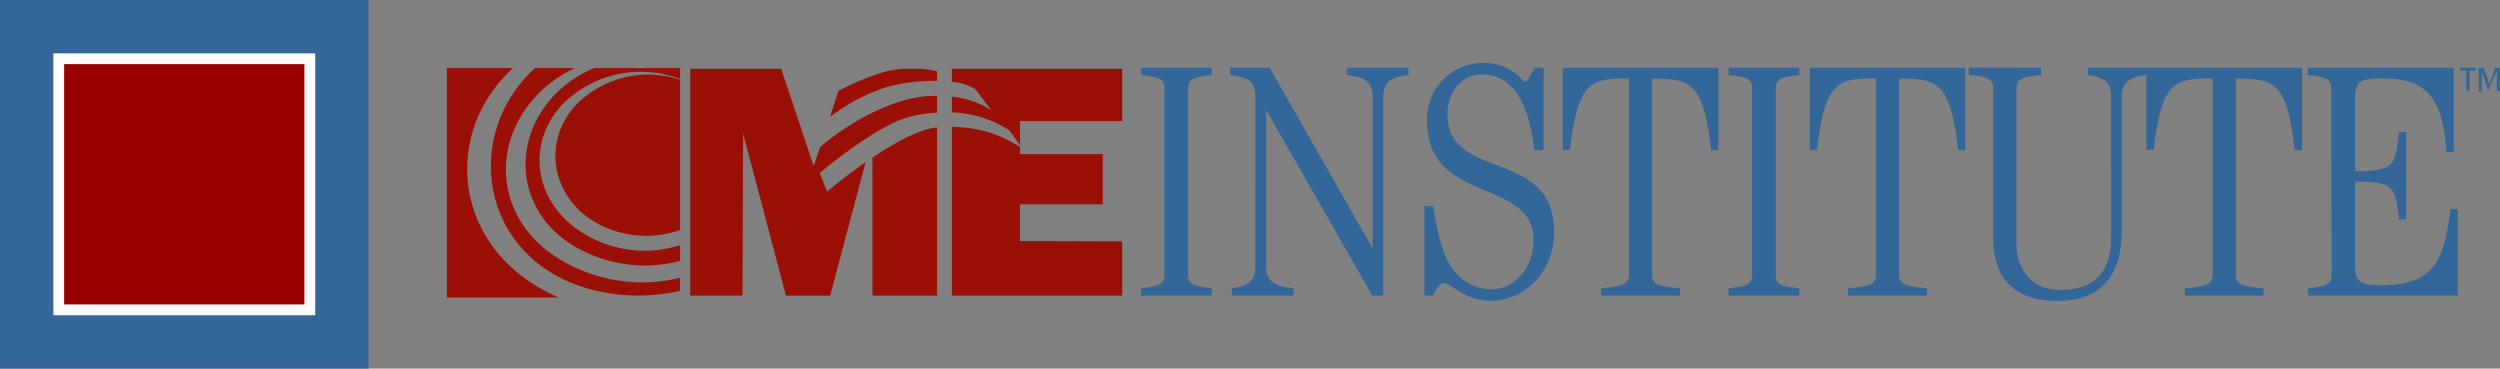 <svg xmlns="http://www.w3.org/2000/svg" viewBox="0 0 318.08 46.9"><rect x="0" y="0" width="318.08" height="46.9" fill="#808080" stroke="none"/><defs><style>.cls-1{fill:#9b1006;}.cls-1,.cls-2{fill-rule:evenodd;}.cls-2,.cls-3{fill:#369;}.cls-4{fill:#fff;}.cls-5{fill:#900;}</style></defs><g id="Layer_2" data-name="Layer 2"><g id="Layer_1-2" data-name="Layer 1"><path class="cls-1" d="M142.78,30.71v6.9H121.11V16.16a15.64,15.64,0,0,1,8.67,2.54v.9H140.3V26H129.78v4.67Z"/><path class="cls-1" d="M121.11,14.3v-2a11.71,11.71,0,0,1,5,1.7l-2-2.64a6.59,6.59,0,0,0-3-.94V8.75h21.67V15.4h-13v3.06l-1.35-1.86A14.08,14.08,0,0,0,121.11,14.3Z"/><path class="cls-1" d="M86.53,10.15V29.26a13,13,0,0,1-11.36-1.32c-5.12-3.5-6-10-2-14.47A12.87,12.87,0,0,1,86.53,10.15Z"/><path class="cls-1" d="M75.62,8.66H86.53v1.4a14,14,0,0,0-15.15,3.42C67,18.38,68,25.45,73.6,29.27a14.8,14.8,0,0,0,12.93,1.92v2a17.57,17.57,0,0,1-14.21-2.34c-6.52-4.45-7.16-12.74-2.07-18.45A14.84,14.84,0,0,1,75.62,8.66Z"/><path class="cls-1" d="M68.09,8.66h5.06A15.93,15.93,0,0,0,68,12.45c-5.55,6.22-4.72,15.12,2.38,20a20.27,20.27,0,0,0,16.13,2.9V37c-5.62,1.31-12.28.53-17.16-2.81C61.1,28.53,60.29,17.25,66.75,10A17.07,17.07,0,0,1,68.09,8.66Z"/><path class="cls-1" d="M56.86,8.66h8.4c-.47.44-.92.89-1.35,1.37-7,7.9-5.7,19.54,3.33,25.71a23.09,23.09,0,0,0,3.87,2.12H56.86Z"/><path class="cls-1" d="M119.22,16.21v21.4H111V20.06C113.72,18.21,116.91,16.42,119.22,16.21Z"/><path class="cls-1" d="M119.22,12.2v2.14a15.82,15.82,0,0,0-3.73.59c-4.2,1.17-11.2,7.09-11.2,7.09l.94,2.37s2.14-1.84,4.91-3.77l-4.52,17H100L94.55,17l-.08,20.61H87.82V8.75H99.39l4.13,12.36.86-2.43c2-1.71,6.49-5,11.67-6.17A13.33,13.33,0,0,1,119.22,12.2Z"/><path class="cls-1" d="M119.22,9.07V10.3a22.81,22.81,0,0,0-6.61.84,24.72,24.72,0,0,0-7,3.73l1.05-3.29a32,32,0,0,1,6-2.48A13.83,13.83,0,0,1,115,8.75h2.1A13.84,13.84,0,0,1,119.22,9.07Z"/><path class="cls-2" d="M315,8.62h-2V9h.78v2.54h.43V9H315Zm3.09,0h-.62l-.72,2.09L316,8.62h-.63v3h.39V9l.82,2.54L317.68,9v2.54h.39Zm-21.43,26.2c0,1.26-.42,1.6-3,1.85v.93h19.05v-11h-.93c-.76,5.86-1.6,9.69-8.76,9.69-2.62,0-3.37-.42-3.37-2.27V23.11c5,0,5.14.68,5.56,4.8h.92V16.79h-.92c-.42,4.3-.59,5-5.56,5V12.24c0-1.85.75-2.27,3.37-2.27,5.3,0,7.75,1.9,8.25,9.35h.93V8.62H293.61v.93c2.62.25,3,.59,3,1.85ZM288,37.6v-.93c-3.11-.25-3.53-.59-3.53-1.85V10c4.88,0,6.53.42,7.49,9.1h.93V8.62h-19.8V19.07h.93c1-8.68,2.61-9.1,7.5-9.1V34.82c0,1.26-.42,1.6-3.54,1.85v.93Zm-37.51-29v.93c2.7.25,3.12.59,3.12,1.85v19c0,4.63,2.36,7.91,8.09,7.91,5.14,0,8.26-2.61,8.26-9.09V12.33c0-1.77.84-2.53,3.11-2.78V8.62h-7.41v.93c2.11.25,2.95,1,2.95,2.78V29.89c0,4.72-2,7-6.58,7-3.45,0-5.47-2.53-5.47-5.9V11.4c0-1.26.42-1.6,3.12-1.85V8.62Zm-5.32,29v-.93c-3.12-.25-3.54-.59-3.54-1.85V10c4.88,0,6.53.42,7.5,9.1h.92V8.62h-19.8V19.07h.93c1-8.68,2.61-9.1,7.5-9.1V34.82c0,1.26-.42,1.6-3.54,1.85v.93ZM225.93,11.4c0-1.26.42-1.6,3-1.85V8.62h-9v.93c2.61.25,3,.59,3,1.85V34.82c0,1.26-.42,1.6-3,1.85v.93h9v-.93c-2.62-.25-3-.59-3-1.85ZM213.74,37.6v-.93c-3.12-.25-3.54-.59-3.54-1.85V10c4.89,0,6.53.42,7.5,9.1h.93V8.62h-19.8V19.07h.92c1-8.68,2.61-9.1,7.5-9.1V34.82c0,1.26-.42,1.6-3.54,1.85v.93Zm-17.34-29h-1.1c-.8,1.35-1,1.77-1.22,1.77s-.34-.17-.71-.55A6.61,6.61,0,0,0,188.73,8a7.16,7.16,0,0,0-7.16,7.45c0,10.58,13.56,7.12,13.56,15.12,0,2.95-2,6.24-5.43,6.24a6.12,6.12,0,0,1-5.31-3.29c-1-1.6-1.73-5-2.06-7.33h-1.1V37.6h1.1c.38-.8.88-1.6,1.35-1.6.88,0,2.73,2.27,6,2.27,4.42,0,8.05-3.79,8.05-8.71,0-10.91-13.57-6.32-13.57-15.08,0-2.57,1.69-5,4.34-5,2.95,0,5.77,1.86,6.74,9.61h1.14ZM151.16,11.4c0-1.26.42-1.6,3-1.85V8.62h-9v.93c2.61.25,3,.59,3,1.85V34.82c0,1.26-.42,1.6-3,1.85v.93h9v-.93c-2.62-.25-3-.59-3-1.85Zm5.36-2.78v.93c2.78.25,3.21,1.18,3.21,3V33.89c0,1.77-.85,2.53-3,2.78v.93h7.84v-.93c-2.61-.25-3.46-1-3.46-2.78V14L174.6,37.6H176V12.33c0-1.77.84-2.53,3.2-2.78V8.62h-7.84v.93c2.44.25,3.29,1,3.29,2.78V31.62l-13.11-23Z"/><rect class="cls-3" width="46.89" height="46.9"/><rect class="cls-4" x="6.79" y="6.79" width="33.32" height="33.32"/><rect class="cls-5" x="8.16" y="8.16" width="30.57" height="30.57"/></g></g></svg>